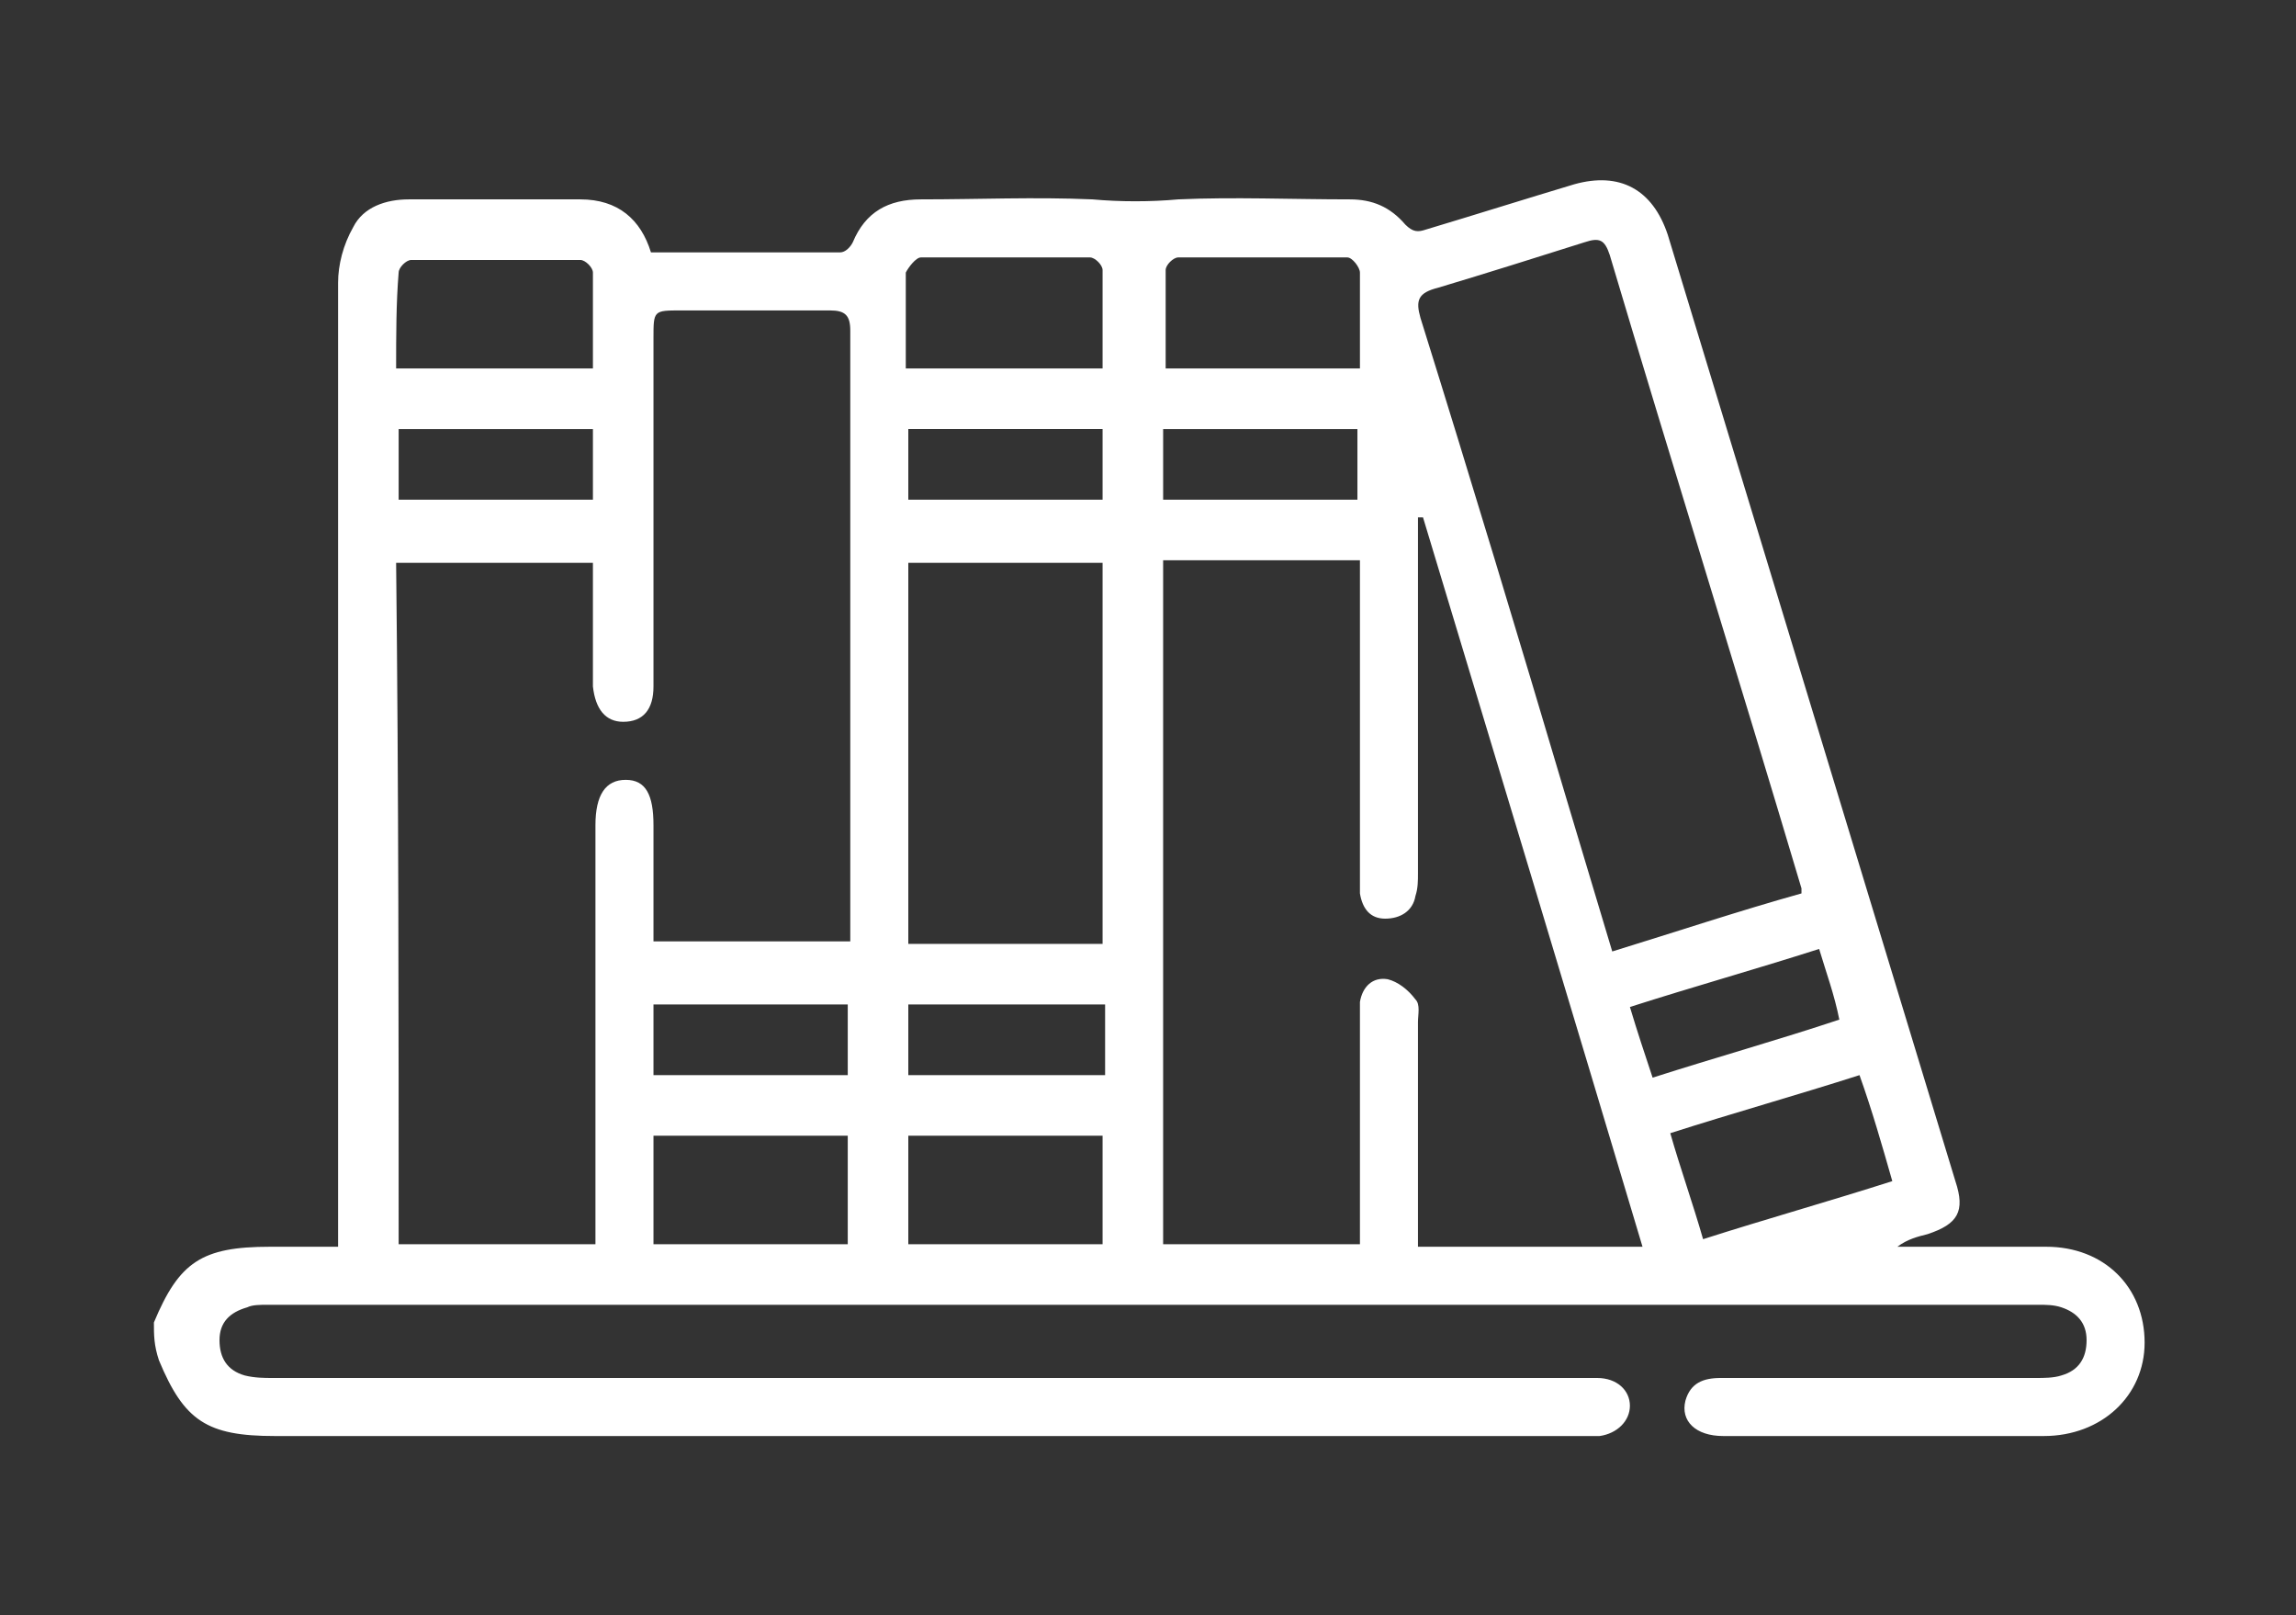 <svg xmlns="http://www.w3.org/2000/svg" xmlns:xlink="http://www.w3.org/1999/xlink" id="Camada_1" x="0px" y="0px" viewBox="0 0 91 64" style="enable-background:new 0 0 91 64;" xml:space="preserve"><rect x="0" y="0" width="91" height="64" fill="#333333" stroke="none"/><style type="text/css">	.st0{fill:#FFFFFF;}</style><path class="st0" d="M6.1,52.4c1-2.4,1.9-3,4.6-3c0.8,0,1.7,0,2.7,0c0-0.4,0-0.7,0-1c0-12.4,0-24.8,0-37.2c0-0.7,0.2-1.5,0.6-2.2 c0.4-0.8,1.3-1.1,2.2-1.1c2.3,0,4.5,0,6.8,0c1.5,0,2.4,0.8,2.8,2.1c2.5,0,5,0,7.5,0c0.2,0,0.4-0.2,0.5-0.4c0.5-1.2,1.4-1.7,2.7-1.7 c2.3,0,4.5-0.1,6.8,0c1.1,0.1,2.3,0.1,3.4,0c2.2-0.1,4.5,0,6.8,0c0.9,0,1.6,0.3,2.2,1c0.3,0.3,0.5,0.3,0.8,0.2 c2-0.6,3.9-1.2,5.9-1.8c1.8-0.5,3.1,0.2,3.7,2c3.8,12.5,7.6,25,11.4,37.5c0.4,1.2,0.1,1.7-1.1,2.1c-0.4,0.1-0.8,0.2-1.2,0.5 c0.6,0,1.2,0,1.8,0c1.4,0,2.7,0,4.1,0c2.3,0,3.9,1.6,3.9,3.8c0,2.1-1.7,3.7-4,3.7c-4.2,0-8.5,0-12.7,0c-1.1,0-1.7-0.6-1.5-1.4 c0.2-0.7,0.7-0.9,1.4-0.9c4.2,0,8.3,0,12.5,0c0.3,0,0.7,0,1-0.1c0.7-0.2,1-0.7,1-1.4c0-0.7-0.4-1.1-1-1.3c-0.3-0.1-0.6-0.1-0.9-0.1 c-23.4,0-46.8,0-70.2,0c-0.3,0-0.6,0-0.8,0.1c-0.7,0.2-1.1,0.6-1.1,1.3c0,0.7,0.3,1.2,1,1.4c0.4,0.1,0.8,0.1,1.1,0.1 c17.2,0,34.5,0,51.7,0c0.3,0,0.5,0,0.8,0c0.8,0,1.3,0.5,1.3,1.1c0,0.6-0.5,1.1-1.2,1.2c-0.3,0-0.5,0-0.8,0c-17.2,0-34.4,0-51.7,0 c-2.7,0-3.6-0.6-4.6-3C6.1,53.3,6.1,52.9,6.1,52.4z M15.8,49.3c2.6,0,5.2,0,7.8,0c0-0.4,0-0.7,0-1c0-5.2,0-10.4,0-15.6 c0-1.2,0.4-1.8,1.2-1.8c0.8,0,1.1,0.6,1.1,1.8c0,1.5,0,3.1,0,4.6c2.6,0,5.2,0,7.8,0c0-0.2,0-0.3,0-0.5c0-7.9,0-15.8,0-23.7 c0-0.6-0.2-0.8-0.8-0.8c-2,0-3.9,0-5.9,0c-1.1,0-1.1,0-1.1,1.1c0,4.6,0,9.2,0,13.8c0,0.9-0.4,1.4-1.2,1.4c-0.7,0-1.1-0.5-1.2-1.4 c0-0.6,0-1.3,0-1.9c0-1,0-2,0-3c-2.7,0-5.2,0-7.8,0C15.8,31.3,15.8,40.3,15.8,49.3z M56.4,20.5c-0.1,0-0.1,0-0.2,0 c0,0.3,0,0.6,0,0.8c0,4.4,0,8.9,0,13.3c0,0.3,0,0.6-0.1,0.9c-0.1,0.6-0.6,0.9-1.2,0.9c-0.6,0-0.9-0.4-1-1c0-0.3,0-0.6,0-0.8 c0-3.8,0-7.6,0-11.5c0-0.3,0-0.6,0-0.9c-2.6,0-5.2,0-7.8,0c0,9.1,0,18.1,0,27.1c2.6,0,5.1,0,7.8,0c0-0.3,0-0.6,0-0.9 c0-2.6,0-5.3,0-7.9c0-0.3,0-0.6,0-0.8c0.1-0.6,0.5-1,1.1-0.9c0.4,0.1,0.8,0.4,1.1,0.8c0.2,0.2,0.1,0.6,0.1,0.9c0,2.7,0,5.4,0,8.1 c0,0.3,0,0.5,0,0.8c3,0,5.9,0,8.9,0C62.2,39.7,59.3,30.1,56.4,20.5z M71.4,35.4c0-0.1,0-0.2,0-0.2c-2.5-8.4-5.1-16.7-7.6-25.1 c-0.2-0.6-0.4-0.7-1-0.5c-1.9,0.6-3.8,1.2-5.8,1.8c-0.8,0.2-0.9,0.5-0.7,1.2c2,6.4,3.9,12.7,5.8,19.1c0.6,2,1.2,4,1.8,6 C66.5,36.9,68.9,36.1,71.4,35.4z M43.7,37.4c0-5.1,0-10.1,0-15.1c-2.6,0-5.2,0-7.7,0c0,5.1,0,10.1,0,15.1 C38.6,37.4,41.1,37.4,43.7,37.4z M15.7,14.6c2.7,0,5.2,0,7.8,0c0-1.3,0-2.6,0-3.8c0-0.2-0.3-0.5-0.5-0.5c-2.2,0-4.4,0-6.7,0 c-0.2,0-0.5,0.3-0.5,0.5C15.7,12,15.7,13.3,15.7,14.6z M35.9,14.6c2.6,0,5.2,0,7.8,0c0-1.3,0-2.6,0-3.9c0-0.2-0.3-0.5-0.5-0.5 c-2.2,0-4.5,0-6.7,0c-0.2,0-0.5,0.4-0.6,0.6C35.9,12.1,35.9,13.3,35.9,14.6z M53.9,14.6c0-1.3,0-2.6,0-3.8c0-0.2-0.3-0.6-0.5-0.6 c-2.2,0-4.4,0-6.7,0c-0.2,0-0.5,0.3-0.5,0.5c0,1.3,0,2.6,0,3.9C48.7,14.6,51.2,14.6,53.9,14.6z M67.5,49.1c2.5-0.8,5-1.5,7.5-2.3 c-0.4-1.4-0.8-2.8-1.3-4.2c-2.5,0.8-5,1.5-7.5,2.3C66.6,46.3,67.1,47.7,67.5,49.1z M33.6,45c-2.6,0-5.1,0-7.7,0c0,1.5,0,2.9,0,4.3 c2.6,0,5.1,0,7.7,0C33.6,47.9,33.6,46.5,33.6,45z M36,45c0,1.5,0,2.9,0,4.3c2.6,0,5.1,0,7.7,0c0-1.5,0-2.9,0-4.3 C41.1,45,38.6,45,36,45z M25.9,42.6c2.6,0,5.1,0,7.7,0c0-1,0-1.9,0-2.8c-2.6,0-5.1,0-7.7,0C25.9,40.7,25.9,41.6,25.9,42.6z M36,42.6 c2.6,0,5.2,0,7.8,0c0-1,0-1.9,0-2.8c-2.6,0-5.2,0-7.8,0C36,40.7,36,41.7,36,42.6z M72.1,37.6c-2.5,0.8-5,1.5-7.5,2.3 c0.3,1,0.6,1.9,0.9,2.8c2.5-0.8,5-1.5,7.4-2.3C72.7,39.4,72.4,38.6,72.1,37.6z M43.7,17c-2.6,0-5.2,0-7.7,0c0,1,0,1.9,0,2.8 c2.6,0,5.2,0,7.7,0C43.7,18.8,43.7,17.9,43.7,17z M15.8,19.8c2.6,0,5.1,0,7.7,0c0-1,0-1.9,0-2.8c-2.6,0-5.1,0-7.7,0 C15.8,17.9,15.8,18.8,15.8,19.8z M46.1,19.8c2.6,0,5.2,0,7.7,0c0-1,0-1.9,0-2.8c-2.6,0-5.2,0-7.7,0C46.1,17.9,46.1,18.8,46.1,19.8z"></path></svg>